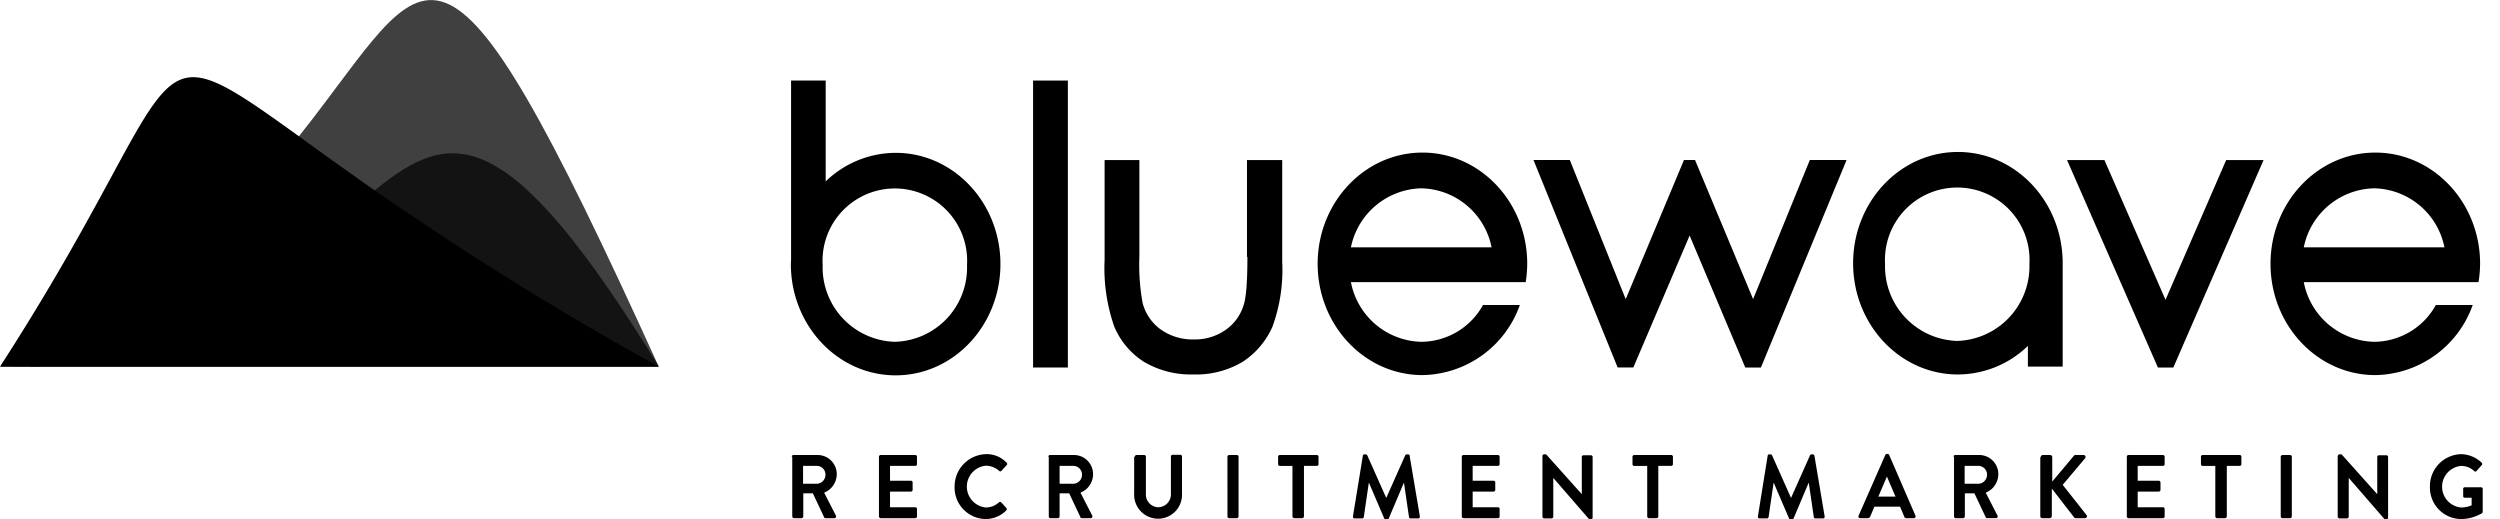 <svg xmlns="http://www.w3.org/2000/svg" xmlns:xlink="http://www.w3.org/1999/xlink" height="60" viewBox="0 0 289 60" width="289"><clipPath id="a"><path d="m98 518h289v60h-289z"></path></clipPath><clipPath id="b"><path d="m0 0h287v60h-287z"></path></clipPath><g clip-path="url(#a)" transform="translate(-98 -518)"><g clip-path="url(#b)" transform="translate(98 518)"><path d="m5.428 42.382c-1.03.1-2.111-.05-3.192 0 1.081-.075 2.164.101 3.192 0zm29.128-26.627c-18.874-13.591-12.189-7.978-34.556 26.627h76.148a377.941 377.941 0 0 1 -32.848-20.382c-3.418-2.391-6.308-4.48-8.746-6.242z" fill="#000000" fill-rule="evenodd"></path><path d="m0 42.382h76.148c-25.936-57.082-26.011-46.208-41.592-26.627-7.062 8.859-17.291 19.681-34.556 26.627z" fill="#000000" fill-rule="evenodd" opacity=".75"></path><path d="m76.173 42.382c-17.416-28.288-23.849-27.734-32.847-20.382-8.444 6.893-19.15 19.929-43.326 20.382z" fill="#000000" fill-rule="evenodd" opacity=".7"></path><path d="m238.446 30.428c0-7.1-5.428-12.861-12.113-12.861s-12.113 5.764-12.113 12.861 5.428 12.861 12.113 12.861a11.7 11.7 0 0 0 8.092-3.3v2.391h4.021zm-12.188 8.985a8.615 8.615 0 0 1 -8.344-8.884 8.358 8.358 0 1 1 16.687 0 8.631 8.631 0 0 1 -8.343 8.884z" fill="#000000"></path><path d="m281.572 35.285a8.215 8.215 0 0 1 -7.113 4.228 8.488 8.488 0 0 1 -8.142-6.9h20.2a14.324 14.324 0 0 0 .183-2.113c0-7.1-5.428-12.861-12.113-12.861s-12.115 5.767-12.115 12.861 5.428 12.861 12.113 12.861a12.149 12.149 0 0 0 11.259-8.1h-4.272zm-7.113-13.515a8.464 8.464 0 0 1 8.118 6.82h-16.26a8.49 8.49 0 0 1 8.142-6.82z" fill="#000000"></path><path d="m188.812 42.483 6.509-15.252 6.433 15.252h1.81l9.9-23.985h-4.248l-6.557 16.082-6.71-16.08h-1.282l-6.735 16.08-6.459-16.08h-4.2l9.727 23.983z" fill="#000000"></path><path d="m251.238 42.483 10.43-23.983h-4.323l-7.012 16.158-7.062-16.158h-4.322l10.505 23.985z" fill="#000000"></path><g fill="#000000"><path d="m91.528 52.8a.2.2 0 0 1 .2-.2h2.84a2.212 2.212 0 0 1 2.161 2.24 2.323 2.323 0 0 1 -1.458 2.114l1.359 2.646a.2.2 0 0 1 -.176.3h-1.03c-.1 0-.151-.05-.151-.1l-1.307-2.77h-1.106v2.67a.216.216 0 0 1 -.176.2h-.9a.216.216 0 0 1 -.2-.2v-6.9zm2.915 3.121a1.033 1.033 0 0 0 .98-1.057 1 1 0 0 0 -.98-1.007h-1.608v2.064z"></path><path d="m101.606 52.8a.2.2 0 0 1 .2-.2h4.021a.194.194 0 0 1 .176.2v.856a.194.194 0 0 1 -.176.2h-2.94v1.714h2.437a.194.194 0 0 1 .176.2v.856a.2.2 0 0 1 -.176.2h-2.437v1.812h2.94a.194.194 0 0 1 .176.2v.862a.194.194 0 0 1 -.176.2h-4.021a.217.217 0 0 1 -.2-.2z"></path><path d="m113.971 52.5a3.142 3.142 0 0 1 2.387.981.188.188 0 0 1 0 .3l-.6.654a.167.167 0 0 1 -.251 0 2.354 2.354 0 0 0 -1.533-.6 2.426 2.426 0 0 0 0 4.832 2.265 2.265 0 0 0 1.508-.6.19.19 0 0 1 .251 0l.6.654a.228.228 0 0 1 0 .277 3.365 3.365 0 0 1 -2.413 1.002 3.642 3.642 0 0 1 -3.568-3.75 3.732 3.732 0 0 1 3.619-3.75z"></path><path d="m121.183 52.8a.2.2 0 0 1 .176-.2h2.84a2.212 2.212 0 0 1 2.161 2.24 2.323 2.323 0 0 1 -1.457 2.114l1.357 2.646a.2.2 0 0 1 -.176.3h-1.03c-.1 0-.151-.05-.151-.1l-1.303-2.77h-1.11v2.67a.215.215 0 0 1 -.176.2h-.9a.194.194 0 0 1 -.176-.2v-6.9zm2.916 3.121a1.033 1.033 0 0 0 .98-1.057 1 1 0 0 0 -.98-1.007h-1.609v2.064z"></path><path d="m131.186 52.8a.215.215 0 0 1 .176-.2h.929a.194.194 0 0 1 .176.2v4.253a1.472 1.472 0 0 0 1.433 1.585 1.491 1.491 0 0 0 1.457-1.585v-4.276a.2.2 0 0 1 .176-.2h.93a.194.194 0 0 1 .176.2v4.329a2.766 2.766 0 1 1 -5.529 0v-4.306z"></path><path d="m141.892 52.8a.215.215 0 0 1 .176-.2h.932a.194.194 0 0 1 .176.2v6.9a.215.215 0 0 1 -.176.2h-.929a.194.194 0 0 1 -.176-.2z"></path><path d="m149.431 53.859h-1.508a.2.2 0 0 1 -.176-.2v-.859a.2.2 0 0 1 .176-.2h4.323a.2.2 0 0 1 .176.2v.856a.2.2 0 0 1 -.176.2h-1.508v5.844a.217.217 0 0 1 -.2.2h-.93a.216.216 0 0 1 -.2-.2v-5.841z"></path><path d="m157.548 52.676a.169.169 0 0 1 .176-.151h.151a.211.211 0 0 1 .176.1l2.186 4.908h.026l2.186-4.908a.18.18 0 0 1 .176-.1h.151a.169.169 0 0 1 .176.151l1.181 7c.025.151-.05.252-.176.252h-.9a.169.169 0 0 1 -.176-.151l-.578-3.951h-.025l-1.734 4.1a.2.2 0 0 1 -.176.126h-.176a.168.168 0 0 1 -.176-.126l-1.759-4.1h-.025l-.578 3.951c0 .076-.1.151-.176.151h-.9c-.125 0-.2-.1-.176-.252z"></path><path d="m168.983 52.8a.2.2 0 0 1 .176-.2h4.021a.194.194 0 0 1 .176.2v.856a.194.194 0 0 1 -.176.2h-2.94v1.714h2.438a.194.194 0 0 1 .175.2v.856a.2.2 0 0 1 -.175.2h-2.438v1.812h2.94a.194.194 0 0 1 .176.2v.862a.194.194 0 0 1 -.176.2h-4.021a.2.2 0 0 1 -.176-.2z"></path><path d="m178.307 52.7a.189.189 0 0 1 .176-.176h.251l4.122 4.606v-4.3a.194.194 0 0 1 .176-.2h.9a.194.194 0 0 1 .176.2v7.022a.189.189 0 0 1 -.176.176h-.226l-4.147-4.782v4.48a.194.194 0 0 1 -.175.2h-.9a.194.194 0 0 1 -.176-.2z"></path><path d="m190.4 53.859h-1.508a.2.2 0 0 1 -.176-.2v-.859a.2.2 0 0 1 .176-.2h4.323a.2.2 0 0 1 .176.2v.856a.2.2 0 0 1 -.176.2h-1.515v5.844a.216.216 0 0 1 -.176.2h-.93a.2.2 0 0 1 -.176-.2v-5.841z"></path><path d="m204.343 52.676a.168.168 0 0 1 .176-.151h.151a.213.213 0 0 1 .176.1l2.186 4.908h.025l2.187-4.908a.18.18 0 0 1 .176-.1h.15a.168.168 0 0 1 .176.151l1.181 7c.026.151-.05.252-.176.252h-.9a.168.168 0 0 1 -.176-.151l-.578-3.951h-.025l-1.734 4.1a.2.2 0 0 1 -.176.126h-.176a.167.167 0 0 1 -.176-.126l-1.759-4.1h-.025l-.578 3.951c0 .076-.1.151-.176.151h-.88c-.126 0-.2-.1-.176-.252z"></path><path d="m214.848 59.623 3.091-7.022a.2.2 0 0 1 .176-.126h.1a.167.167 0 0 1 .176.126l3.041 7.022a.2.2 0 0 1 -.176.277h-.856a.25.25 0 0 1 -.277-.2l-.477-1.133h-2.966l-.477 1.133a.3.3 0 0 1 -.276.2h-.855c-.199 0-.272-.127-.224-.277zm4.272-2.215-.98-2.29h-.025l-.98 2.29z"></path><path d="m225.83 52.8a.2.2 0 0 1 .176-.2h2.84a2.212 2.212 0 0 1 2.161 2.24 2.323 2.323 0 0 1 -1.457 2.114l1.357 2.643a.2.2 0 0 1 -.176.3h-1.031c-.1 0-.151-.05-.151-.1l-1.307-2.769h-1.106v2.672a.215.215 0 0 1 -.176.2h-.9a.194.194 0 0 1 -.175-.2v-6.9zm2.89 3.121a1.034 1.034 0 0 0 .981-1.057 1 1 0 0 0 -.981-1.007h-1.608v2.064z"></path><path d="m235.908 52.852a.248.248 0 0 1 .226-.252h.88a.248.248 0 0 1 .226.252v2.819l2.488-2.97a.253.253 0 0 1 .176-.1h.98a.227.227 0 0 1 .151.377l-2.589 3.07 2.765 3.5a.22.22 0 0 1 -.176.352h-1.081a.23.23 0 0 1 -.176-.076l-2.588-3.347v3.171a.248.248 0 0 1 -.226.252h-.88a.231.231 0 0 1 -.226-.252v-6.8z"></path><path d="m245.86 52.8a.194.194 0 0 1 .176-.2h4.021a.2.2 0 0 1 .176.2v.856a.2.2 0 0 1 -.176.2h-2.94v1.714h2.437a.216.216 0 0 1 .2.2v.856a.2.2 0 0 1 -.2.2h-2.437v1.812h2.94a.2.2 0 0 1 .176.2v.862a.2.2 0 0 1 -.176.2h-4.021a.194.194 0 0 1 -.176-.2z"></path><path d="m256.114 53.859h-1.508a.194.194 0 0 1 -.176-.2v-.859a.194.194 0 0 1 .176-.2h4.322a.194.194 0 0 1 .176.2v.856a.194.194 0 0 1 -.176.2h-1.508v5.844a.216.216 0 0 1 -.2.2h-.93a.217.217 0 0 1 -.2-.2v-5.841z"></path><path d="m263.653 52.8a.216.216 0 0 1 .176-.2h.93a.2.2 0 0 1 .176.2v6.9a.216.216 0 0 1 -.176.2h-.93a.194.194 0 0 1 -.176-.2z"></path><path d="m270.263 52.7a.188.188 0 0 1 .175-.176h.252l4.121 4.606v-4.3a.2.2 0 0 1 .176-.2h.9a.194.194 0 0 1 .176.2v7.022a.189.189 0 0 1 -.176.176h-.226l-4.147-4.782v4.48a.2.2 0 0 1 -.2.2h-.9a.2.2 0 0 1 -.176-.2v-7.026z"></path><path d="m284.462 52.5a3.555 3.555 0 0 1 2.412.981.2.2 0 0 1 0 .3l-.6.68a.167.167 0 0 1 -.251 0 2.169 2.169 0 0 0 -1.508-.6 2.411 2.411 0 0 0 .025 4.807 3.194 3.194 0 0 0 1.181-.252v-.881h-.8a.172.172 0 0 1 -.176-.176v-.831a.18.18 0 0 1 .176-.2h1.91a.194.194 0 0 1 .176.2v2.618a.377.377 0 0 1 -.075.176 4.875 4.875 0 0 1 -2.463.68 3.636 3.636 0 0 1 -3.569-3.725 3.7 3.7 0 0 1 3.569-3.775z"></path><path d="m103.541 17.668a11.7 11.7 0 0 0 -8.092 3.3v-11.656h-4v20.638c0 .2-.025.378-.025.579 0 7.1 5.428 12.861 12.113 12.861s12.113-5.764 12.113-12.861-5.428-12.861-12.113-12.861zm-.1 21.846a8.609 8.609 0 0 1 -8.341-8.86 8.359 8.359 0 1 1 16.687 0 8.577 8.577 0 0 1 -8.346 8.859z"></path><path d="m123.445 9.312h-4.021v33.171h4.021z"></path><path d="m171.421 35.285a8.213 8.213 0 0 1 -7.112 4.228 8.489 8.489 0 0 1 -8.143-6.9h20.206a14.463 14.463 0 0 0 .176-2.114c0-7.1-5.429-12.861-12.114-12.861s-12.113 5.768-12.113 12.862 5.428 12.861 12.113 12.861a12.149 12.149 0 0 0 11.259-8.1h-4.272zm-7.112-13.515a8.463 8.463 0 0 1 8.117 6.82h-16.26a8.513 8.513 0 0 1 8.143-6.82z"></path><path d="m144.2 29.7c0 3.549-.227 4.958-.428 5.537a5.392 5.392 0 0 1 -2.085 2.894 6.128 6.128 0 0 1 -3.7 1.107 6.333 6.333 0 0 1 -3.787-1.138 5.467 5.467 0 0 1 -2.111-3.07 24.5 24.5 0 0 1 -.377-5.336v-11.194h-4.021v11.55a20.552 20.552 0 0 0 1.106 7.676 8.91 8.91 0 0 0 3.443 4.1 10.642 10.642 0 0 0 5.73 1.46 10.462 10.462 0 0 0 5.68-1.46 9.358 9.358 0 0 0 3.443-4.052 19.144 19.144 0 0 0 1.131-7.5v-11.774h-4.072v11.2z"></path></g></g></g></svg>